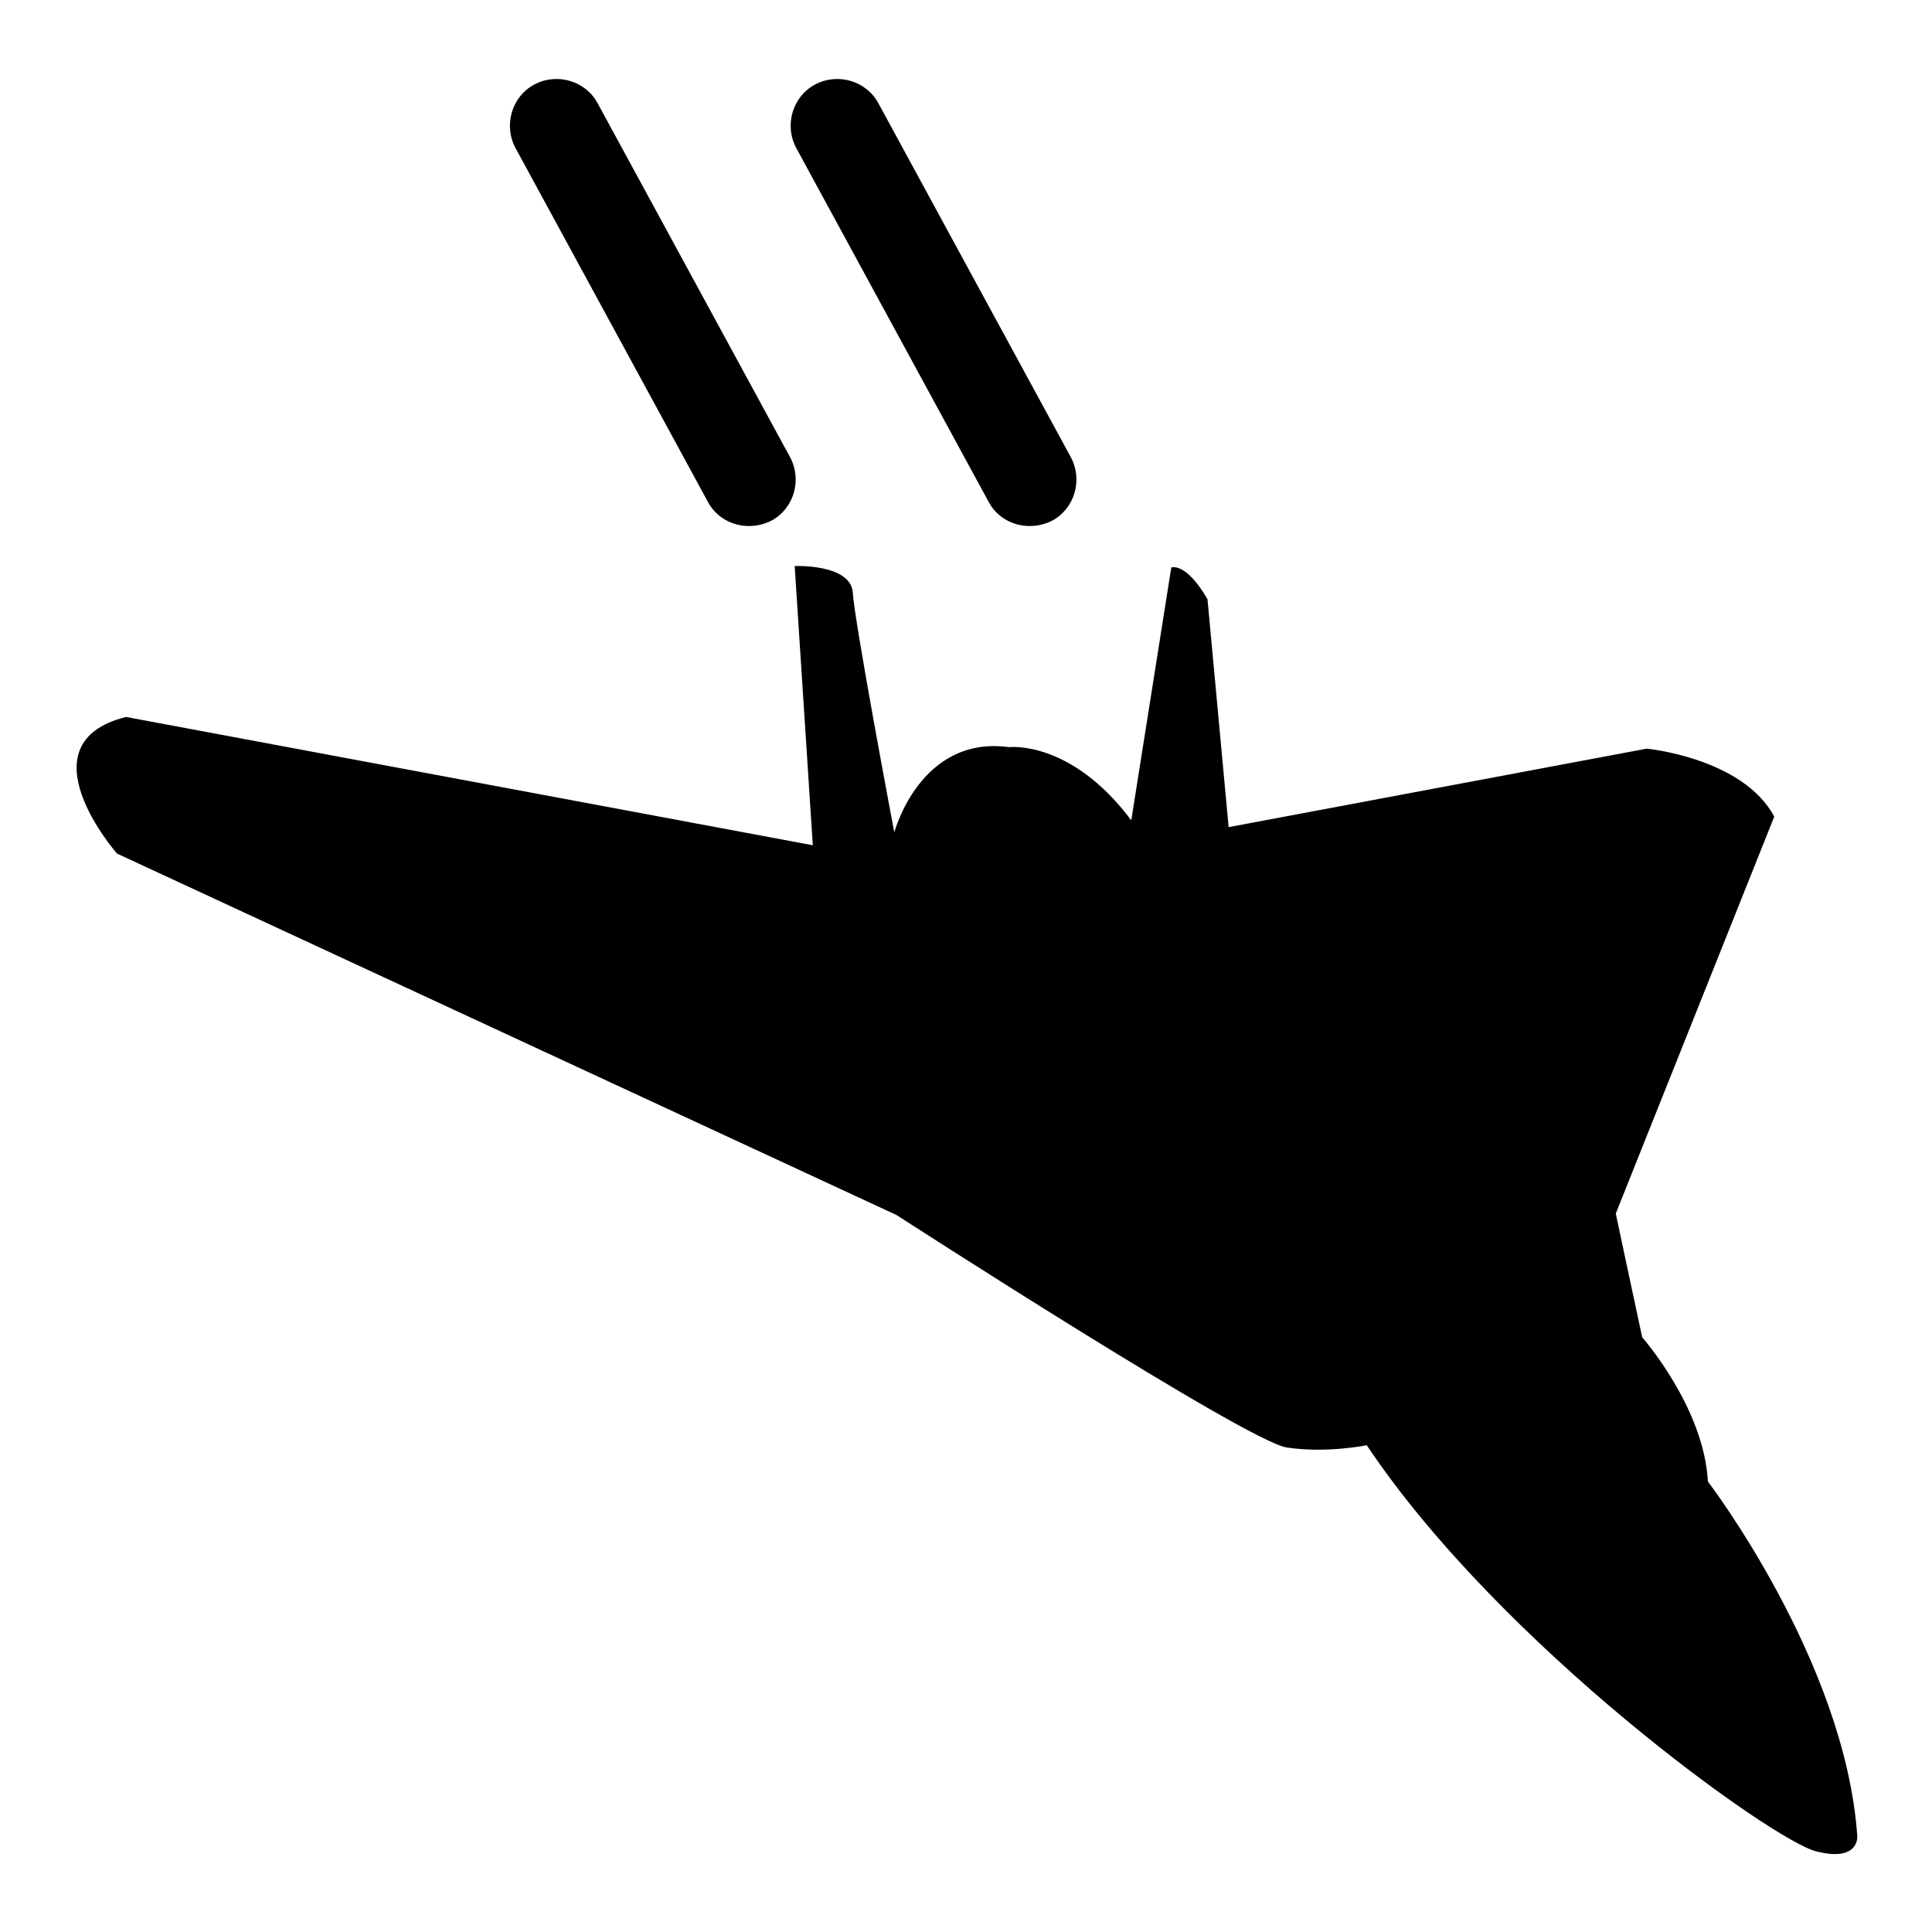 <?xml version="1.0" encoding="utf-8"?>
<!-- Svg Vector Icons : http://www.onlinewebfonts.com/icon -->
<!DOCTYPE svg PUBLIC "-//W3C//DTD SVG 1.1//EN" "http://www.w3.org/Graphics/SVG/1.1/DTD/svg11.dtd">
<svg version="1.1" xmlns="http://www.w3.org/2000/svg" xmlns:xlink="http://www.w3.org/1999/xlink" x="0px" y="0px" viewBox="0 0 256 256" enable-background="new 0 0 256 256" xml:space="preserve">
<g><g><g><g><path fill="#000000" d="M226.3,196.3c-0.5-9.8-8.7-19.1-8.7-19.1c-2.6-12.1-3.5-16.4-3.5-16.4l21-52.6c-4.2-7.8-16.9-9-16.9-9l-55.4,10.4L160,79.4c-2.9-5-4.8-4.2-4.8-4.2l-5.3,33.5c-8-10.7-16.2-9.7-16.2-9.7c-11.8-1.6-15.2,11.3-15.2,11.3s-5.3-28-5.5-31.8c-0.3-3.8-7.7-3.5-7.7-3.5l2.4,37l-91-17c-14,3.5-1.2,18.1-1.2,18.1l103.3,47.9c0,0,46.4,30,51.7,30.8c5.3,0.8,10.6-0.3,10.6-0.3c17.8,26.6,53.7,52.3,59.5,53.8c5.8,1.5,5.5-2,5.5-2C244.5,220.1,226.3,196.3,226.3,196.3z"/><path fill="#000000" d="M79.2,13.7c-1.6-3-5.4-4.1-8.4-2.5c-3,1.6-4.1,5.4-2.5,8.4l25.5,46.9c1.1,2.1,3.3,3.2,5.4,3.2c1,0,2-0.2,3-0.7c3-1.6,4.1-5.4,2.5-8.4L79.2,13.7z"/><path fill="#000000" d="M131,66.5c1.1,2.1,3.3,3.2,5.4,3.2c1,0,2-0.2,3-0.7c3-1.6,4.1-5.4,2.5-8.4l-25.5-46.9c-1.6-3-5.4-4.1-8.4-2.5c-3,1.6-4.1,5.4-2.5,8.4L131,66.5z"/></g></g><g></g><g></g><g></g><g></g><g></g><g></g><g></g><g></g><g></g><g></g><g></g><g></g><g></g><g></g><g></g></g></g>
</svg>